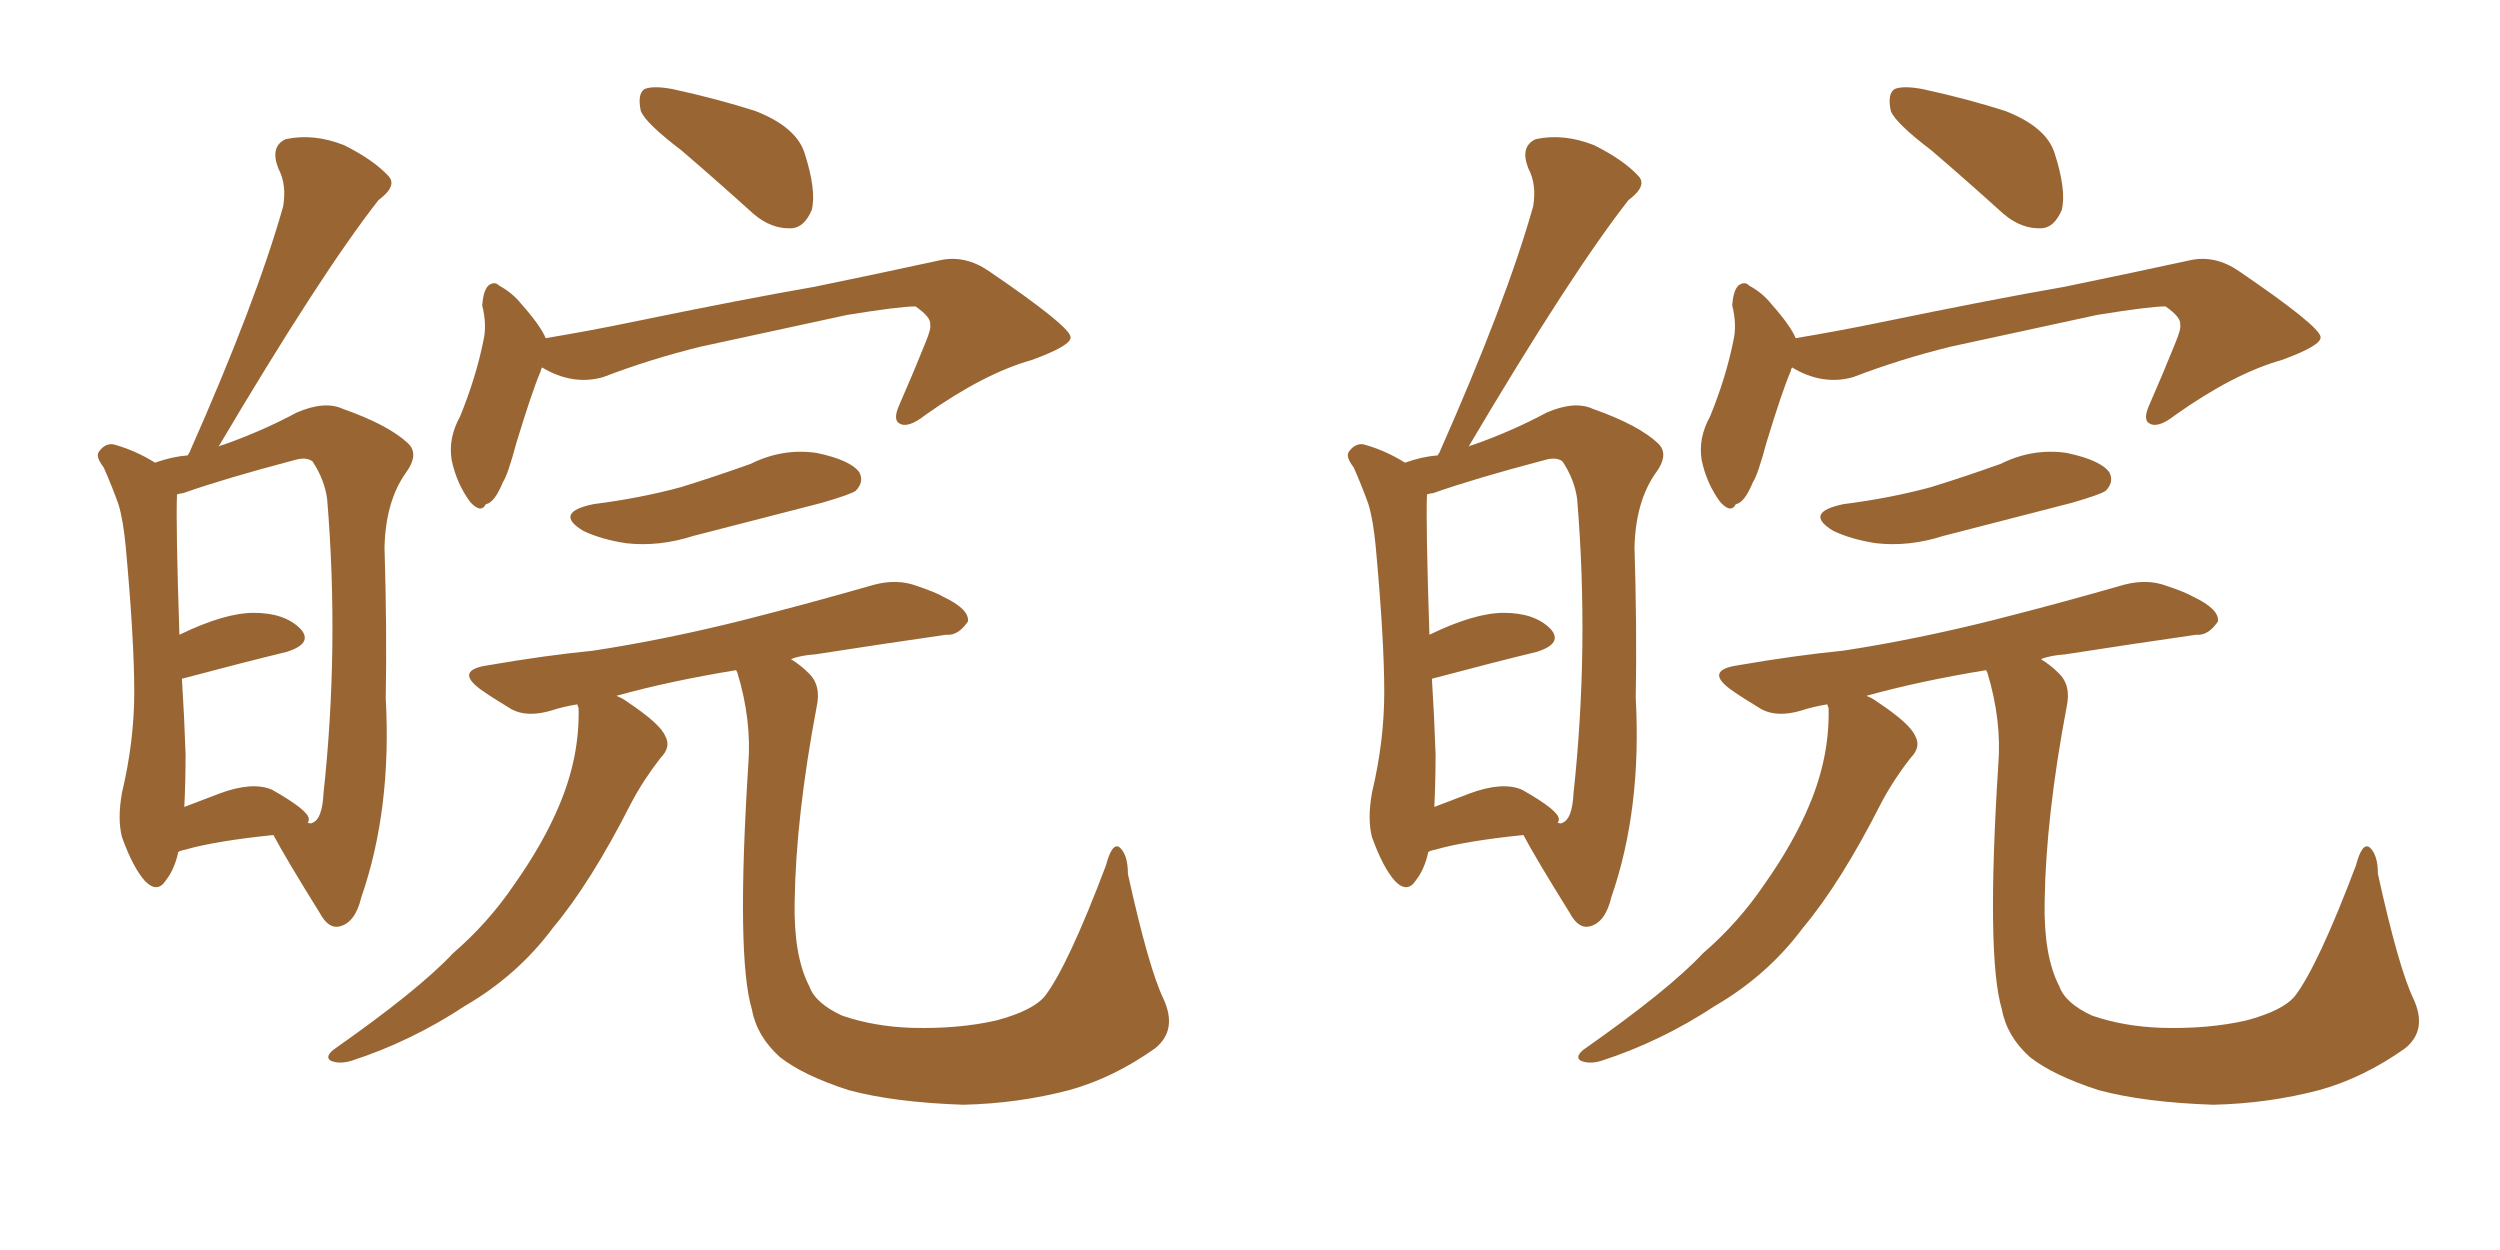 <svg xmlns="http://www.w3.org/2000/svg" xmlns:xlink="http://www.w3.org/1999/xlink" width="300" height="150"><path fill="#996633" padding="10" d="M21.39 102.25L21.39 102.25Q20.95 104.30 19.92 105.62L19.92 105.62Q18.90 107.23 17.43 105.76L17.43 105.76Q15.97 104.15 14.65 100.49L14.65 100.49Q14.06 98.29 14.65 95.07L14.65 95.07Q16.11 88.92 16.11 83.06L16.11 83.06Q16.11 76.76 15.09 65.63L15.09 65.63Q14.79 62.40 14.21 60.50L14.21 60.50Q13.48 58.45 12.45 56.10L12.45 56.10Q11.43 54.79 11.87 54.20L11.87 54.20Q12.60 53.17 13.62 53.32L13.62 53.32Q16.26 54.05 18.60 55.52L18.60 55.52Q20.65 54.79 22.56 54.64L22.56 54.64Q22.56 54.49 22.71 54.35L22.71 54.35Q30.76 36.18 33.98 24.76L33.98 24.76Q34.42 22.12 33.40 20.21L33.40 20.21Q32.37 17.58 34.28 16.70L34.28 16.70Q37.65 15.97 41.31 17.43L41.31 17.43Q44.82 19.19 46.58 21.09L46.58 21.09Q47.75 22.27 45.41 24.02L45.41 24.02Q38.53 32.81 26.22 53.61L26.22 53.61Q26.37 53.47 26.95 53.32L26.95 53.32Q31.49 51.71 35.60 49.51L35.60 49.51Q38.96 48.05 41.16 49.07L41.16 49.07Q46.58 50.98 48.93 53.17L48.93 53.17Q50.39 54.49 48.63 56.84L48.63 56.84Q46.29 60.21 46.14 65.63L46.14 65.63Q46.44 75.29 46.29 83.79L46.29 83.79Q47.02 97.12 43.36 107.67L43.36 107.67Q42.63 110.74 40.72 111.18L40.72 111.18Q39.40 111.47 38.38 109.57L38.38 109.57Q34.28 102.98 32.81 100.20L32.81 100.20Q25.78 100.93 22.27 101.95L22.27 101.95Q21.53 102.10 21.39 102.25ZM37.06 98.29L37.06 98.29Q37.06 98.58 36.91 98.73L36.91 98.73Q37.35 98.88 37.50 98.73L37.50 98.73Q38.67 98.29 38.82 95.21L38.82 95.21Q40.72 77.64 39.26 59.91L39.26 59.91Q38.96 57.57 37.50 55.37L37.50 55.37Q36.77 54.79 35.30 55.22L35.30 55.22Q26.95 57.42 21.97 59.18L21.97 59.18Q21.68 59.18 21.24 59.33L21.24 59.33Q21.09 62.84 21.53 76.17L21.53 76.17Q26.95 73.54 30.47 73.54L30.47 73.54Q34.13 73.54 36.04 75.44L36.04 75.44Q37.65 77.20 34.42 78.22L34.42 78.22Q29.00 79.54 21.83 81.45L21.83 81.45Q22.12 85.99 22.27 90.53L22.27 90.53Q22.27 93.60 22.12 96.83L22.12 96.83Q24.02 96.09 26.37 95.21L26.37 95.21Q30.32 93.75 32.67 94.78L32.67 94.78Q37.06 97.27 37.06 98.29ZM81.74 18.02L81.74 18.02Q77.49 14.79 76.90 13.33L76.90 13.33Q76.46 11.28 77.34 10.69L77.34 10.69Q78.37 10.25 80.71 10.69L80.71 10.69Q86.13 11.87 90.67 13.33L90.67 13.33Q95.51 15.23 96.53 18.31L96.53 18.31Q98.00 22.85 97.41 25.20L97.41 25.20Q96.53 27.25 95.07 27.39L95.07 27.39Q92.58 27.54 90.38 25.63L90.38 25.63Q85.84 21.53 81.74 18.02ZM65.04 44.09L65.04 44.09Q64.89 44.38 64.89 44.53L64.89 44.53Q63.87 46.88 61.96 53.17L61.96 53.17Q60.94 56.98 60.35 57.86L60.35 57.86Q59.33 60.35 58.30 60.50L58.30 60.50Q57.71 61.67 56.40 60.21L56.40 60.21Q54.79 58.01 54.20 55.22L54.20 55.22Q53.76 52.59 55.22 49.95L55.22 49.95Q57.13 45.26 58.01 40.87L58.01 40.87Q58.45 38.96 57.86 36.62L57.86 36.62Q58.01 34.86 58.59 34.28L58.59 34.28Q59.33 33.69 59.91 34.28L59.91 34.28Q61.52 35.16 62.55 36.47L62.55 36.47Q64.89 39.11 65.48 40.58L65.48 40.58Q70.75 39.70 75.73 38.67L75.73 38.67Q89.21 35.89 97.71 34.42L97.71 34.42Q106.20 32.67 112.94 31.20L112.94 31.20Q115.87 30.62 118.65 32.52L118.65 32.52Q128.32 39.11 128.47 40.43L128.47 40.43Q128.61 41.46 123.78 43.21L123.78 43.21Q118.07 44.82 111.04 49.80L111.04 49.80Q108.98 51.42 107.96 50.83L107.96 50.83Q107.08 50.39 107.96 48.49L107.96 48.49Q109.57 44.82 111.04 41.16L111.04 41.16Q111.77 39.40 111.62 38.96L111.62 38.96Q111.77 38.09 109.86 36.77L109.86 36.77Q107.96 36.77 101.66 37.79L101.66 37.79Q90.82 40.14 84.08 41.60L84.08 41.60Q78.08 43.07 72.36 45.26L72.36 45.26Q68.70 46.29 65.04 44.09ZM71.19 60.50L71.19 60.50Q76.90 59.77 81.74 58.45L81.74 58.45Q85.99 57.13 90.09 55.66L90.09 55.66Q93.90 53.76 98.00 54.35L98.00 54.35Q102.10 55.22 103.13 56.69L103.13 56.69Q103.71 57.86 102.69 58.89L102.69 58.89Q102.10 59.33 98.58 60.35L98.58 60.35Q90.67 62.40 83.20 64.31L83.20 64.31Q79.10 65.63 75.15 65.19L75.15 65.19Q72.22 64.75 70.02 63.72L70.02 63.72Q66.36 61.52 71.19 60.50ZM69.29 84.52L69.29 84.52L69.29 84.52Q67.53 84.81 66.21 85.25L66.21 85.25Q63.28 86.13 61.38 85.11L61.38 85.11Q59.18 83.79 57.71 82.76L57.71 82.76Q54.49 80.42 58.59 79.83L58.59 79.83Q65.33 78.66 71.19 78.08L71.19 78.08Q79.83 76.76 89.21 74.41L89.21 74.41Q97.27 72.36 104.88 70.17L104.88 70.17Q107.67 69.43 110.01 70.31L110.01 70.31Q112.21 71.04 113.23 71.63L113.23 71.63Q116.31 73.10 116.16 74.56L116.16 74.56Q114.99 76.32 113.53 76.17L113.53 76.17Q106.35 77.20 97.85 78.52L97.85 78.52Q95.95 78.66 94.92 79.10L94.92 79.10Q96.09 79.83 96.97 80.71L96.97 80.71Q98.58 82.18 98.00 84.81L98.00 84.81Q95.51 98.00 95.36 108.11L95.36 108.11Q95.21 114.70 97.12 118.36L97.12 118.36Q97.85 120.41 101.07 121.88L101.07 121.88Q104.88 123.19 109.42 123.34L109.42 123.34Q114.99 123.49 119.53 122.46L119.53 122.46Q123.93 121.29 125.39 119.53L125.39 119.53Q128.17 115.87 132.71 103.86L132.71 103.86Q133.45 101.07 134.33 101.66L134.33 101.66Q135.35 102.54 135.35 104.88L135.35 104.88Q137.84 116.16 139.60 119.82L139.60 119.82Q141.36 123.63 138.57 125.83L138.57 125.83Q133.59 129.35 128.32 130.81L128.32 130.81Q122.17 132.42 115.58 132.57L115.58 132.57Q107.23 132.28 101.81 130.81L101.81 130.81Q96.39 129.05 93.60 126.86L93.60 126.86Q90.82 124.37 90.23 121.14L90.23 121.14Q88.33 114.84 89.79 91.85L89.79 91.85Q90.23 86.43 88.48 80.71L88.48 80.71Q88.33 80.42 88.33 80.42L88.33 80.42Q80.27 81.74 73.97 83.50L73.97 83.50Q74.71 83.79 75.29 84.23L75.29 84.23Q79.25 86.87 79.83 88.33L79.83 88.33Q80.57 89.65 79.25 90.97L79.25 90.97Q77.20 93.60 75.73 96.39L75.73 96.39Q70.90 105.91 66.36 111.33L66.36 111.33Q62.11 117.04 55.81 120.70L55.81 120.70Q49.37 124.95 42.19 127.29L42.19 127.29Q40.72 127.73 39.70 127.29L39.70 127.29Q38.96 126.86 39.99 125.98L39.99 125.98Q50.24 118.80 54.35 114.40L54.35 114.40Q58.59 110.74 61.67 106.20L61.67 106.20Q65.19 101.22 67.09 96.68L67.09 96.68Q69.58 90.82 69.43 84.96L69.43 84.96Q69.29 84.67 69.29 84.52ZM171.39 102.25L171.39 102.25Q170.95 104.30 169.92 105.62L169.92 105.62Q168.90 107.23 167.43 105.76L167.43 105.76Q165.97 104.15 164.65 100.49L164.65 100.49Q164.06 98.29 164.65 95.07L164.65 95.07Q166.11 88.92 166.11 83.06L166.11 83.06Q166.11 76.76 165.09 65.63L165.09 65.63Q164.79 62.40 164.21 60.50L164.21 60.50Q163.48 58.45 162.45 56.10L162.45 56.10Q161.43 54.79 161.87 54.20L161.87 54.20Q162.60 53.17 163.62 53.32L163.62 53.32Q166.26 54.05 168.60 55.52L168.60 55.52Q170.65 54.79 172.56 54.64L172.56 54.64Q172.56 54.49 172.71 54.35L172.71 54.35Q180.76 36.18 183.98 24.76L183.98 24.76Q184.42 22.12 183.40 20.21L183.40 20.21Q182.37 17.58 184.28 16.70L184.28 16.70Q187.65 15.97 191.31 17.43L191.31 17.43Q194.82 19.19 196.58 21.09L196.58 21.09Q197.75 22.27 195.41 24.02L195.41 24.02Q188.53 32.81 176.22 53.61L176.22 53.61Q176.37 53.47 176.95 53.32L176.95 53.32Q181.49 51.71 185.60 49.51L185.60 49.51Q188.96 48.05 191.16 49.07L191.16 49.07Q196.58 50.98 198.93 53.17L198.93 53.17Q200.39 54.49 198.63 56.84L198.63 56.84Q196.29 60.21 196.14 65.63L196.14 65.63Q196.44 75.29 196.29 83.79L196.29 83.79Q197.02 97.12 193.36 107.67L193.36 107.67Q192.63 110.74 190.72 111.18L190.72 111.18Q189.40 111.47 188.38 109.57L188.38 109.57Q184.28 102.98 182.81 100.20L182.81 100.20Q175.78 100.93 172.27 101.95L172.27 101.95Q171.53 102.10 171.39 102.25ZM187.06 98.29L187.06 98.29Q187.06 98.58 186.91 98.73L186.91 98.73Q187.35 98.88 187.50 98.73L187.50 98.73Q188.67 98.29 188.82 95.21L188.82 95.21Q190.72 77.64 189.26 59.91L189.26 59.91Q188.96 57.57 187.50 55.37L187.50 55.37Q186.77 54.79 185.30 55.22L185.30 55.22Q176.95 57.42 171.97 59.18L171.97 59.18Q171.68 59.18 171.24 59.33L171.24 59.33Q171.09 62.84 171.53 76.17L171.53 76.17Q176.95 73.54 180.47 73.54L180.47 73.54Q184.13 73.54 186.04 75.44L186.04 75.44Q187.65 77.20 184.42 78.22L184.42 78.22Q179.00 79.54 171.83 81.45L171.83 81.45Q172.12 85.99 172.27 90.53L172.27 90.53Q172.27 93.60 172.12 96.83L172.12 96.83Q174.02 96.09 176.37 95.21L176.37 95.21Q180.32 93.75 182.67 94.78L182.67 94.78Q187.06 97.27 187.06 98.29ZM231.74 18.02L231.74 18.02Q227.49 14.79 226.90 13.33L226.90 13.33Q226.46 11.28 227.34 10.69L227.34 10.69Q228.37 10.25 230.71 10.69L230.71 10.69Q236.13 11.87 240.67 13.33L240.67 13.33Q245.51 15.23 246.53 18.31L246.53 18.31Q248.00 22.85 247.41 25.20L247.41 25.20Q246.53 27.25 245.07 27.39L245.07 27.39Q242.58 27.54 240.38 25.63L240.38 25.63Q235.84 21.53 231.74 18.02ZM215.04 44.09L215.04 44.09Q214.89 44.38 214.89 44.53L214.89 44.53Q213.87 46.88 211.96 53.17L211.96 53.17Q210.94 56.98 210.35 57.86L210.35 57.86Q209.33 60.35 208.30 60.50L208.30 60.50Q207.71 61.67 206.40 60.21L206.40 60.21Q204.79 58.01 204.20 55.22L204.20 55.22Q203.76 52.59 205.22 49.95L205.22 49.95Q207.13 45.26 208.01 40.87L208.01 40.87Q208.45 38.96 207.86 36.62L207.86 36.62Q208.01 34.86 208.59 34.28L208.59 34.28Q209.33 33.69 209.91 34.28L209.91 34.28Q211.52 35.16 212.55 36.47L212.55 36.47Q214.89 39.11 215.48 40.58L215.48 40.58Q220.75 39.70 225.73 38.67L225.73 38.67Q239.21 35.89 247.71 34.42L247.71 34.42Q256.20 32.67 262.94 31.20L262.94 31.20Q265.87 30.62 268.65 32.52L268.65 32.52Q278.32 39.11 278.47 40.43L278.47 40.43Q278.61 41.46 273.78 43.21L273.78 43.21Q268.07 44.82 261.04 49.80L261.04 49.80Q258.98 51.42 257.96 50.83L257.96 50.83Q257.08 50.39 257.96 48.49L257.96 48.49Q259.57 44.82 261.04 41.16L261.04 41.16Q261.77 39.40 261.62 38.96L261.62 38.96Q261.77 38.09 259.86 36.77L259.86 36.77Q257.96 36.77 251.66 37.79L251.66 37.79Q240.82 40.14 234.08 41.60L234.08 41.60Q228.08 43.07 222.36 45.26L222.36 45.26Q218.70 46.29 215.04 44.09ZM221.19 60.50L221.19 60.50Q226.90 59.77 231.74 58.45L231.74 58.45Q235.99 57.13 240.09 55.66L240.09 55.66Q243.90 53.76 248.00 54.35L248.00 54.35Q252.10 55.22 253.13 56.69L253.13 56.69Q253.71 57.86 252.69 58.89L252.69 58.89Q252.10 59.33 248.58 60.35L248.58 60.35Q240.67 62.40 233.20 64.31L233.20 64.31Q229.10 65.63 225.15 65.19L225.15 65.19Q222.22 64.75 220.02 63.72L220.02 63.72Q216.36 61.52 221.19 60.50ZM219.29 84.52L219.29 84.52L219.29 84.52Q217.53 84.81 216.21 85.25L216.21 85.25Q213.28 86.13 211.38 85.11L211.38 85.11Q209.18 83.79 207.71 82.76L207.71 82.76Q204.49 80.42 208.59 79.83L208.59 79.83Q215.33 78.66 221.19 78.08L221.19 78.08Q229.83 76.76 239.21 74.41L239.21 74.41Q247.27 72.36 254.88 70.17L254.88 70.17Q257.67 69.43 260.01 70.31L260.01 70.31Q262.21 71.04 263.23 71.63L263.23 71.63Q266.31 73.10 266.16 74.56L266.16 74.56Q264.99 76.32 263.53 76.17L263.53 76.17Q256.35 77.20 247.85 78.52L247.85 78.52Q245.95 78.66 244.92 79.10L244.92 79.10Q246.09 79.83 246.97 80.71L246.97 80.71Q248.58 82.18 248.00 84.81L248.00 84.81Q245.51 98.00 245.36 108.11L245.36 108.11Q245.21 114.70 247.12 118.36L247.12 118.36Q247.85 120.41 251.07 121.88L251.07 121.88Q254.88 123.19 259.42 123.34L259.42 123.34Q264.99 123.49 269.53 122.46L269.53 122.46Q273.93 121.29 275.39 119.53L275.39 119.53Q278.17 115.87 282.71 103.86L282.71 103.86Q283.45 101.07 284.33 101.66L284.33 101.66Q285.35 102.54 285.35 104.88L285.35 104.88Q287.84 116.16 289.60 119.82L289.60 119.82Q291.36 123.63 288.57 125.83L288.57 125.83Q283.59 129.35 278.32 130.81L278.32 130.81Q272.17 132.42 265.58 132.57L265.58 132.57Q257.23 132.28 251.81 130.81L251.81 130.81Q246.39 129.05 243.60 126.86L243.60 126.86Q240.82 124.37 240.23 121.14L240.23 121.14Q238.33 114.84 239.79 91.85L239.79 91.85Q240.23 86.43 238.48 80.71L238.48 80.71Q238.33 80.42 238.33 80.42L238.33 80.42Q230.27 81.74 223.97 83.50L223.97 83.50Q224.71 83.79 225.29 84.23L225.29 84.23Q229.25 86.87 229.83 88.33L229.83 88.33Q230.57 89.65 229.25 90.97L229.25 90.97Q227.20 93.60 225.73 96.39L225.73 96.39Q220.90 105.91 216.36 111.33L216.36 111.33Q212.11 117.04 205.81 120.70L205.81 120.70Q199.37 124.95 192.19 127.29L192.19 127.29Q190.72 127.73 189.70 127.29L189.70 127.29Q188.96 126.86 189.99 125.98L189.99 125.98Q200.24 118.80 204.35 114.40L204.35 114.40Q208.59 110.74 211.67 106.20L211.67 106.20Q215.19 101.22 217.09 96.68L217.09 96.68Q219.58 90.82 219.43 84.96L219.43 84.96Q219.29 84.67 219.29 84.52Z"/></svg>